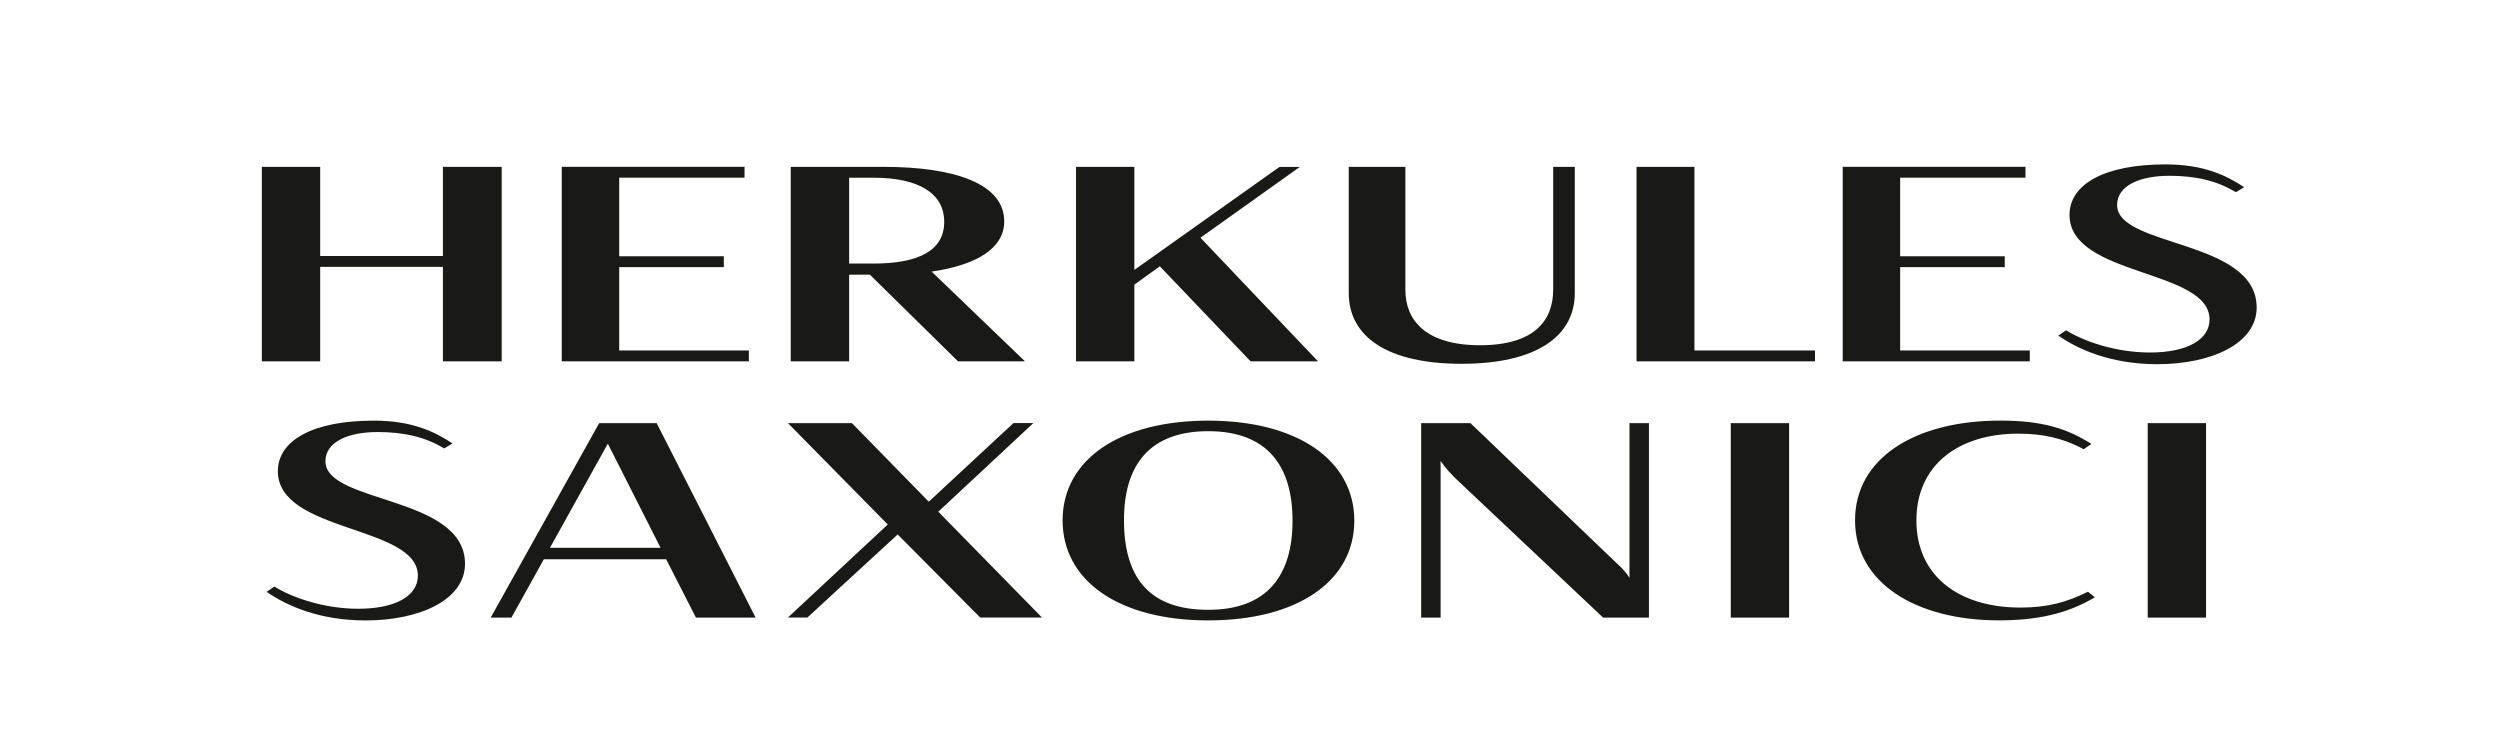 <?xml version="1.0" encoding="UTF-8"?>
<svg xmlns="http://www.w3.org/2000/svg" xmlns:xlink="http://www.w3.org/1999/xlink" id="Ebene_1" version="1.1" viewBox="0 0 566.93 170.08">
  <defs>
    <style>
      .st0 {
        fill: none;
      }

      .st1 {
        fill: #191915;
      }

      .st2 {
        clip-path: url(#clippath);
      }
    </style>
    <clipPath id="clippath">
      <rect class="st0" x="59.38" y="37.28" width="452.37" height="103.41"></rect>
    </clipPath>
  </defs>
  <g class="st2">
    <path class="st1" d="M491.86,39.86c6.27,0,10.98,1.2,15.19,3.72l1.86-1.13c-4.02-2.65-9.11-5.17-17.84-5.17-13.92,0-21.76,4.54-21.76,11.47,0,13.99,31.75,12.22,31.75,23.69,0,4.6-5.1,7.5-13.52,7.5-7.84,0-15.09-2.58-19.01-5.04l-1.76,1.2c4.51,3.15,11.96,6.49,22.44,6.49,12.25,0,22.54-4.66,22.54-12.85,0-15.5-31.65-13.61-31.65-23.25,0-4.41,5.19-6.62,11.76-6.62M417.87,81.94h42.43v-2.46h-29.4v-18.9h23.72v-2.46h-23.72v-17.83h28.42v-2.46h-41.45v44.1ZM371.12,81.94h40.47v-2.46h-27.34v-41.64h-13.13v44.1ZM352.21,65.75c0,6.87-4.21,12.54-16.56,12.54s-16.95-5.67-16.95-12.54v-27.91h-12.84v28.6c0,10.02,8.92,16.06,25.58,16.06s25.68-6.05,25.68-16.06v-28.6h-4.9v27.91ZM290.17,37.84l-32.93,23.37v-23.37h-13.23v44.1h13.23v-17.39l5.78-4.16,20.58,21.55h15.29l-26.66-28.03,22.54-16.06h-4.61ZM198.05,40.3c10.29,0,16.07,3.53,16.07,10.02s-5.78,9.45-16.07,9.45h-5.49v-19.47h5.49ZM179.33,81.94h13.23v-19.66h4.7l19.99,19.66h15.19l-21.17-20.35c10-1.45,16.46-5.17,16.46-11.4,0-8.5-11.17-12.35-27.34-12.35h-21.07v44.1ZM127.39,81.94h42.43v-2.46h-29.4v-18.9h23.72v-2.46h-23.72v-17.83h28.42v-2.46h-41.45v44.1ZM72.61,81.94v-21.42h27.83v21.42h13.33v-44.1h-13.33v20.22h-27.83v-20.22h-13.23v44.1h13.23Z"></path>
    <path class="st1" d="M487.04,140.05h13.23v-44.1h-13.23v44.1ZM434.59,118c0-12.54,9.51-19.66,23.13-19.66,5.19,0,9.9.88,14.8,3.53l1.76-1.2c-5.49-3.47-11.07-5.29-20.68-5.29-19.21,0-32.93,8.44-32.93,22.62s13.82,22.68,32.63,22.68c8.43,0,15.29-1.39,21.76-5.23l-1.57-1.26c-4.8,2.39-9.21,3.59-15.29,3.59-14.01,0-23.62-7.18-23.62-19.78M392.49,140.05h13.23v-44.1h-13.23v44.1ZM322.28,95.95v44.1h4.41v-35.53c1.08,1.64,2.55,3.21,4.31,4.85l32.54,30.68h10.39v-44.1h-4.41v35.09c-.49-.82-1.08-1.51-1.67-2.14l-34.4-32.95h-11.17ZM254.89,117.94c0-12.47,5.78-20.16,19.11-20.16s19.11,7.81,19.11,20.29-5.78,20.22-19.11,20.22-19.11-7.24-19.11-20.35M307.12,118.07c0-13.73-12.94-22.68-33.12-22.68s-33.03,8.88-33.03,22.62,12.84,22.68,33.03,22.68,33.12-8.88,33.12-22.62M193.18,95.95h-14.5l22.64,22.99-22.64,21.1h4.41l20.48-18.84,18.72,18.84h14.01l-23.52-24,21.56-20.1h-4.51l-19.21,17.83-17.44-17.83ZM137.84,100.61l11.96,23.62h-25.09l13.13-23.62ZM157.83,140.05h13.52l-22.44-44.1h-13.03l-24.6,44.1h4.7l7.35-13.23h27.73l6.76,13.23ZM85.56,97.97c6.27,0,10.98,1.2,15.19,3.72l1.86-1.13c-4.02-2.65-9.11-5.17-17.84-5.17-13.92,0-21.76,4.54-21.76,11.47,0,13.99,31.75,12.22,31.75,23.69,0,4.6-5.1,7.5-13.52,7.5-7.84,0-15.09-2.58-19.01-5.04l-1.76,1.2c4.51,3.15,11.96,6.49,22.44,6.49,12.25,0,22.54-4.66,22.54-12.85,0-15.5-31.65-13.61-31.65-23.25,0-4.41,5.19-6.62,11.76-6.62"></path>
  </g>
</svg>
